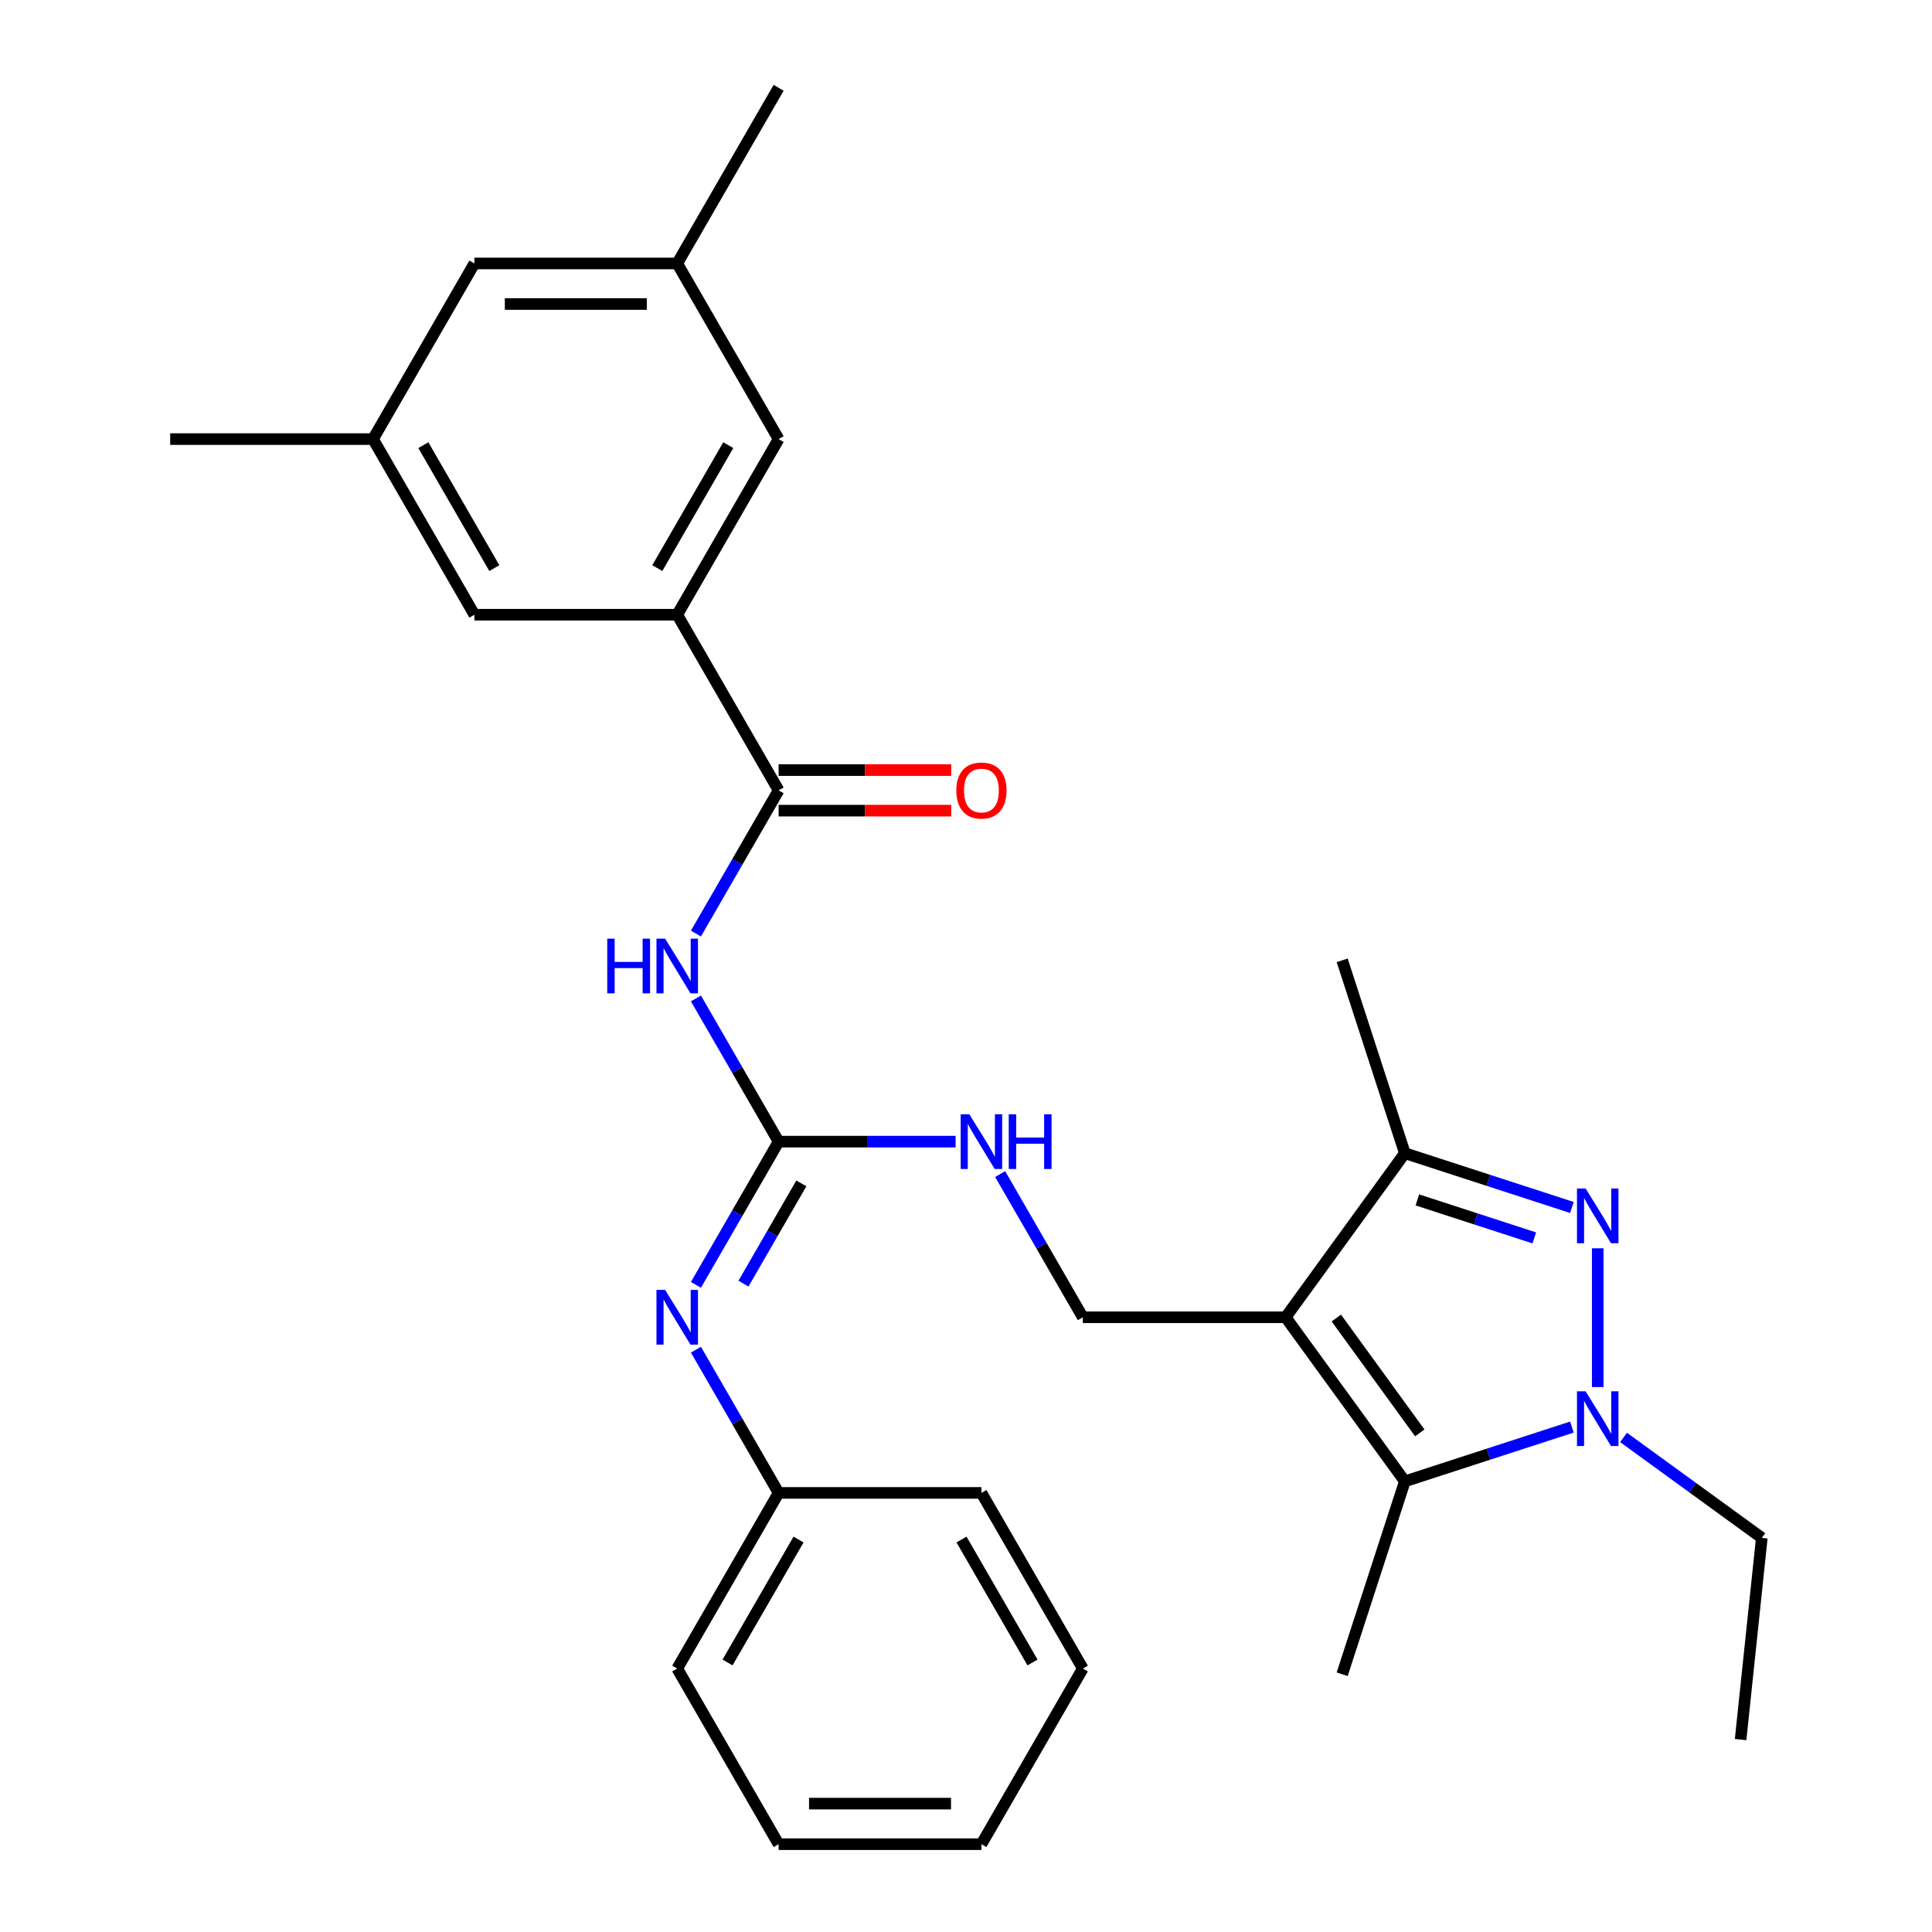 <?xml version='1.0' encoding='iso-8859-1'?>
<svg version='1.1' baseProfile='full'
              xmlns='http://www.w3.org/2000/svg'
                      xmlns:rdkit='http://www.rdkit.org/xml'
                      xmlns:xlink='http://www.w3.org/1999/xlink'
                  xml:space='preserve'
width='1000px' height='1000px' viewBox='0 0 1000 1000'>
<!-- END OF HEADER -->
<rect style='opacity:1.0;fill:#FFFFFF;stroke:none' width='1000' height='1000' x='0' y='0'> </rect>
<path class='bond-2' d='M 665.445,681.818 L 727.146,766.743' style='fill:none;fill-rule:evenodd;stroke:#000000;stroke-width:6px;stroke-linecap:butt;stroke-linejoin:miter;stroke-opacity:1' />
<path class='bond-2' d='M 691.685,682.217 L 734.876,741.664' style='fill:none;fill-rule:evenodd;stroke:#000000;stroke-width:6px;stroke-linecap:butt;stroke-linejoin:miter;stroke-opacity:1' />
<path class='bond-3' d='M 665.445,681.818 L 727.146,596.893' style='fill:none;fill-rule:evenodd;stroke:#000000;stroke-width:6px;stroke-linecap:butt;stroke-linejoin:miter;stroke-opacity:1' />
<path class='bond-8' d='M 665.445,681.818 L 560.472,681.818' style='fill:none;fill-rule:evenodd;stroke:#000000;stroke-width:6px;stroke-linecap:butt;stroke-linejoin:miter;stroke-opacity:1' />
<path class='bond-0' d='M 813.617,624.989 L 770.381,610.941' style='fill:none;fill-rule:evenodd;stroke:#0000FF;stroke-width:6px;stroke-linecap:butt;stroke-linejoin:miter;stroke-opacity:1' />
<path class='bond-0' d='M 770.381,610.941 L 727.146,596.893' style='fill:none;fill-rule:evenodd;stroke:#000000;stroke-width:6px;stroke-linecap:butt;stroke-linejoin:miter;stroke-opacity:1' />
<path class='bond-0' d='M 794.158,640.742 L 763.894,630.908' style='fill:none;fill-rule:evenodd;stroke:#0000FF;stroke-width:6px;stroke-linecap:butt;stroke-linejoin:miter;stroke-opacity:1' />
<path class='bond-0' d='M 763.894,630.908 L 733.629,621.075' style='fill:none;fill-rule:evenodd;stroke:#000000;stroke-width:6px;stroke-linecap:butt;stroke-linejoin:miter;stroke-opacity:1' />
<path class='bond-29' d='M 826.981,646.116 L 826.981,717.94' style='fill:none;fill-rule:evenodd;stroke:#0000FF;stroke-width:6px;stroke-linecap:butt;stroke-linejoin:miter;stroke-opacity:1' />
<path class='bond-1' d='M 813.617,738.647 L 770.381,752.695' style='fill:none;fill-rule:evenodd;stroke:#0000FF;stroke-width:6px;stroke-linecap:butt;stroke-linejoin:miter;stroke-opacity:1' />
<path class='bond-1' d='M 770.381,752.695 L 727.146,766.743' style='fill:none;fill-rule:evenodd;stroke:#000000;stroke-width:6px;stroke-linecap:butt;stroke-linejoin:miter;stroke-opacity:1' />
<path class='bond-18' d='M 840.345,744.014 L 876.126,770.01' style='fill:none;fill-rule:evenodd;stroke:#0000FF;stroke-width:6px;stroke-linecap:butt;stroke-linejoin:miter;stroke-opacity:1' />
<path class='bond-18' d='M 876.126,770.01 L 911.906,796.006' style='fill:none;fill-rule:evenodd;stroke:#000000;stroke-width:6px;stroke-linecap:butt;stroke-linejoin:miter;stroke-opacity:1' />
<path class='bond-19' d='M 727.146,766.743 L 694.708,866.578' style='fill:none;fill-rule:evenodd;stroke:#000000;stroke-width:6px;stroke-linecap:butt;stroke-linejoin:miter;stroke-opacity:1' />
<path class='bond-20' d='M 727.146,596.893 L 694.708,497.058' style='fill:none;fill-rule:evenodd;stroke:#000000;stroke-width:6px;stroke-linecap:butt;stroke-linejoin:miter;stroke-opacity:1' />
<path class='bond-4' d='M 360.217,516.784 L 381.615,553.847' style='fill:none;fill-rule:evenodd;stroke:#0000FF;stroke-width:6px;stroke-linecap:butt;stroke-linejoin:miter;stroke-opacity:1' />
<path class='bond-4' d='M 381.615,553.847 L 403.013,590.909' style='fill:none;fill-rule:evenodd;stroke:#000000;stroke-width:6px;stroke-linecap:butt;stroke-linejoin:miter;stroke-opacity:1' />
<path class='bond-6' d='M 360.217,483.216 L 381.615,446.153' style='fill:none;fill-rule:evenodd;stroke:#0000FF;stroke-width:6px;stroke-linecap:butt;stroke-linejoin:miter;stroke-opacity:1' />
<path class='bond-6' d='M 381.615,446.153 L 403.013,409.091' style='fill:none;fill-rule:evenodd;stroke:#000000;stroke-width:6px;stroke-linecap:butt;stroke-linejoin:miter;stroke-opacity:1' />
<path class='bond-5' d='M 403.013,590.909 L 448.817,590.909' style='fill:none;fill-rule:evenodd;stroke:#000000;stroke-width:6px;stroke-linecap:butt;stroke-linejoin:miter;stroke-opacity:1' />
<path class='bond-5' d='M 448.817,590.909 L 494.621,590.909' style='fill:none;fill-rule:evenodd;stroke:#0000FF;stroke-width:6px;stroke-linecap:butt;stroke-linejoin:miter;stroke-opacity:1' />
<path class='bond-9' d='M 403.013,590.909 L 381.615,627.971' style='fill:none;fill-rule:evenodd;stroke:#000000;stroke-width:6px;stroke-linecap:butt;stroke-linejoin:miter;stroke-opacity:1' />
<path class='bond-9' d='M 381.615,627.971 L 360.217,665.034' style='fill:none;fill-rule:evenodd;stroke:#0000FF;stroke-width:6px;stroke-linecap:butt;stroke-linejoin:miter;stroke-opacity:1' />
<path class='bond-9' d='M 414.775,612.525 L 399.796,638.469' style='fill:none;fill-rule:evenodd;stroke:#000000;stroke-width:6px;stroke-linecap:butt;stroke-linejoin:miter;stroke-opacity:1' />
<path class='bond-9' d='M 399.796,638.469 L 384.818,664.412' style='fill:none;fill-rule:evenodd;stroke:#0000FF;stroke-width:6px;stroke-linecap:butt;stroke-linejoin:miter;stroke-opacity:1' />
<path class='bond-7' d='M 403.013,409.091 L 350.526,318.182' style='fill:none;fill-rule:evenodd;stroke:#000000;stroke-width:6px;stroke-linecap:butt;stroke-linejoin:miter;stroke-opacity:1' />
<path class='bond-13' d='M 403.013,419.588 L 447.687,419.588' style='fill:none;fill-rule:evenodd;stroke:#000000;stroke-width:6px;stroke-linecap:butt;stroke-linejoin:miter;stroke-opacity:1' />
<path class='bond-13' d='M 447.687,419.588 L 492.361,419.588' style='fill:none;fill-rule:evenodd;stroke:#FF0000;stroke-width:6px;stroke-linecap:butt;stroke-linejoin:miter;stroke-opacity:1' />
<path class='bond-13' d='M 403.013,398.594 L 447.687,398.594' style='fill:none;fill-rule:evenodd;stroke:#000000;stroke-width:6px;stroke-linecap:butt;stroke-linejoin:miter;stroke-opacity:1' />
<path class='bond-13' d='M 447.687,398.594 L 492.361,398.594' style='fill:none;fill-rule:evenodd;stroke:#FF0000;stroke-width:6px;stroke-linecap:butt;stroke-linejoin:miter;stroke-opacity:1' />
<path class='bond-11' d='M 350.526,318.182 L 403.013,227.273' style='fill:none;fill-rule:evenodd;stroke:#000000;stroke-width:6px;stroke-linecap:butt;stroke-linejoin:miter;stroke-opacity:1' />
<path class='bond-11' d='M 340.217,294.048 L 376.958,230.412' style='fill:none;fill-rule:evenodd;stroke:#000000;stroke-width:6px;stroke-linecap:butt;stroke-linejoin:miter;stroke-opacity:1' />
<path class='bond-12' d='M 350.526,318.182 L 245.553,318.182' style='fill:none;fill-rule:evenodd;stroke:#000000;stroke-width:6px;stroke-linecap:butt;stroke-linejoin:miter;stroke-opacity:1' />
<path class='bond-10' d='M 560.472,681.818 L 539.074,644.756' style='fill:none;fill-rule:evenodd;stroke:#000000;stroke-width:6px;stroke-linecap:butt;stroke-linejoin:miter;stroke-opacity:1' />
<path class='bond-10' d='M 539.074,644.756 L 517.676,607.693' style='fill:none;fill-rule:evenodd;stroke:#0000FF;stroke-width:6px;stroke-linecap:butt;stroke-linejoin:miter;stroke-opacity:1' />
<path class='bond-17' d='M 360.217,698.603 L 381.615,735.665' style='fill:none;fill-rule:evenodd;stroke:#0000FF;stroke-width:6px;stroke-linecap:butt;stroke-linejoin:miter;stroke-opacity:1' />
<path class='bond-17' d='M 381.615,735.665 L 403.013,772.727' style='fill:none;fill-rule:evenodd;stroke:#000000;stroke-width:6px;stroke-linecap:butt;stroke-linejoin:miter;stroke-opacity:1' />
<path class='bond-14' d='M 403.013,227.273 L 350.526,136.364' style='fill:none;fill-rule:evenodd;stroke:#000000;stroke-width:6px;stroke-linecap:butt;stroke-linejoin:miter;stroke-opacity:1' />
<path class='bond-15' d='M 245.553,318.182 L 193.067,227.273' style='fill:none;fill-rule:evenodd;stroke:#000000;stroke-width:6px;stroke-linecap:butt;stroke-linejoin:miter;stroke-opacity:1' />
<path class='bond-15' d='M 255.862,294.048 L 219.122,230.412' style='fill:none;fill-rule:evenodd;stroke:#000000;stroke-width:6px;stroke-linecap:butt;stroke-linejoin:miter;stroke-opacity:1' />
<path class='bond-22' d='M 350.526,136.364 L 403.013,45.455' style='fill:none;fill-rule:evenodd;stroke:#000000;stroke-width:6px;stroke-linecap:butt;stroke-linejoin:miter;stroke-opacity:1' />
<path class='bond-31' d='M 350.526,136.364 L 245.553,136.364' style='fill:none;fill-rule:evenodd;stroke:#000000;stroke-width:6px;stroke-linecap:butt;stroke-linejoin:miter;stroke-opacity:1' />
<path class='bond-31' d='M 334.78,157.358 L 261.299,157.358' style='fill:none;fill-rule:evenodd;stroke:#000000;stroke-width:6px;stroke-linecap:butt;stroke-linejoin:miter;stroke-opacity:1' />
<path class='bond-16' d='M 193.067,227.273 L 245.553,136.364' style='fill:none;fill-rule:evenodd;stroke:#000000;stroke-width:6px;stroke-linecap:butt;stroke-linejoin:miter;stroke-opacity:1' />
<path class='bond-21' d='M 193.067,227.273 L 88.094,227.273' style='fill:none;fill-rule:evenodd;stroke:#000000;stroke-width:6px;stroke-linecap:butt;stroke-linejoin:miter;stroke-opacity:1' />
<path class='bond-23' d='M 403.013,772.727 L 350.526,863.636' style='fill:none;fill-rule:evenodd;stroke:#000000;stroke-width:6px;stroke-linecap:butt;stroke-linejoin:miter;stroke-opacity:1' />
<path class='bond-23' d='M 413.321,796.861 L 376.581,860.497' style='fill:none;fill-rule:evenodd;stroke:#000000;stroke-width:6px;stroke-linecap:butt;stroke-linejoin:miter;stroke-opacity:1' />
<path class='bond-24' d='M 403.013,772.727 L 507.985,772.727' style='fill:none;fill-rule:evenodd;stroke:#000000;stroke-width:6px;stroke-linecap:butt;stroke-linejoin:miter;stroke-opacity:1' />
<path class='bond-25' d='M 911.906,796.006 L 900.933,900.404' style='fill:none;fill-rule:evenodd;stroke:#000000;stroke-width:6px;stroke-linecap:butt;stroke-linejoin:miter;stroke-opacity:1' />
<path class='bond-26' d='M 350.526,863.636 L 403.013,954.545' style='fill:none;fill-rule:evenodd;stroke:#000000;stroke-width:6px;stroke-linecap:butt;stroke-linejoin:miter;stroke-opacity:1' />
<path class='bond-27' d='M 507.985,772.727 L 560.472,863.636' style='fill:none;fill-rule:evenodd;stroke:#000000;stroke-width:6px;stroke-linecap:butt;stroke-linejoin:miter;stroke-opacity:1' />
<path class='bond-27' d='M 497.676,796.861 L 534.417,860.497' style='fill:none;fill-rule:evenodd;stroke:#000000;stroke-width:6px;stroke-linecap:butt;stroke-linejoin:miter;stroke-opacity:1' />
<path class='bond-30' d='M 403.013,954.545 L 507.985,954.545' style='fill:none;fill-rule:evenodd;stroke:#000000;stroke-width:6px;stroke-linecap:butt;stroke-linejoin:miter;stroke-opacity:1' />
<path class='bond-30' d='M 418.758,933.551 L 492.239,933.551' style='fill:none;fill-rule:evenodd;stroke:#000000;stroke-width:6px;stroke-linecap:butt;stroke-linejoin:miter;stroke-opacity:1' />
<path class='bond-28' d='M 560.472,863.636 L 507.985,954.545' style='fill:none;fill-rule:evenodd;stroke:#000000;stroke-width:6px;stroke-linecap:butt;stroke-linejoin:miter;stroke-opacity:1' />
<path  class='atom-1' d='M 820.721 615.172
L 830.001 630.172
Q 830.921 631.652, 832.401 634.332
Q 833.881 637.012, 833.961 637.172
L 833.961 615.172
L 837.721 615.172
L 837.721 643.492
L 833.841 643.492
L 823.881 627.092
Q 822.721 625.172, 821.481 622.972
Q 820.281 620.772, 819.921 620.092
L 819.921 643.492
L 816.241 643.492
L 816.241 615.172
L 820.721 615.172
' fill='#0000FF'/>
<path  class='atom-2' d='M 820.721 720.145
L 830.001 735.145
Q 830.921 736.625, 832.401 739.305
Q 833.881 741.985, 833.961 742.145
L 833.961 720.145
L 837.721 720.145
L 837.721 748.465
L 833.841 748.465
L 823.881 732.065
Q 822.721 730.145, 821.481 727.945
Q 820.281 725.745, 819.921 725.065
L 819.921 748.465
L 816.241 748.465
L 816.241 720.145
L 820.721 720.145
' fill='#0000FF'/>
<path  class='atom-5' d='M 314.306 485.84
L 318.146 485.84
L 318.146 497.88
L 332.626 497.88
L 332.626 485.84
L 336.466 485.84
L 336.466 514.16
L 332.626 514.16
L 332.626 501.08
L 318.146 501.08
L 318.146 514.16
L 314.306 514.16
L 314.306 485.84
' fill='#0000FF'/>
<path  class='atom-5' d='M 344.266 485.84
L 353.546 500.84
Q 354.466 502.32, 355.946 505
Q 357.426 507.68, 357.506 507.84
L 357.506 485.84
L 361.266 485.84
L 361.266 514.16
L 357.386 514.16
L 347.426 497.76
Q 346.266 495.84, 345.026 493.64
Q 343.826 491.44, 343.466 490.76
L 343.466 514.16
L 339.786 514.16
L 339.786 485.84
L 344.266 485.84
' fill='#0000FF'/>
<path  class='atom-10' d='M 344.266 667.658
L 353.546 682.658
Q 354.466 684.138, 355.946 686.818
Q 357.426 689.498, 357.506 689.658
L 357.506 667.658
L 361.266 667.658
L 361.266 695.978
L 357.386 695.978
L 347.426 679.578
Q 346.266 677.658, 345.026 675.458
Q 343.826 673.258, 343.466 672.578
L 343.466 695.978
L 339.786 695.978
L 339.786 667.658
L 344.266 667.658
' fill='#0000FF'/>
<path  class='atom-11' d='M 501.725 576.749
L 511.005 591.749
Q 511.925 593.229, 513.405 595.909
Q 514.885 598.589, 514.965 598.749
L 514.965 576.749
L 518.725 576.749
L 518.725 605.069
L 514.845 605.069
L 504.885 588.669
Q 503.725 586.749, 502.485 584.549
Q 501.285 582.349, 500.925 581.669
L 500.925 605.069
L 497.245 605.069
L 497.245 576.749
L 501.725 576.749
' fill='#0000FF'/>
<path  class='atom-11' d='M 522.125 576.749
L 525.965 576.749
L 525.965 588.789
L 540.445 588.789
L 540.445 576.749
L 544.285 576.749
L 544.285 605.069
L 540.445 605.069
L 540.445 591.989
L 525.965 591.989
L 525.965 605.069
L 522.125 605.069
L 522.125 576.749
' fill='#0000FF'/>
<path  class='atom-14' d='M 494.985 409.171
Q 494.985 402.371, 498.345 398.571
Q 501.705 394.771, 507.985 394.771
Q 514.265 394.771, 517.625 398.571
Q 520.985 402.371, 520.985 409.171
Q 520.985 416.051, 517.585 419.971
Q 514.185 423.851, 507.985 423.851
Q 501.745 423.851, 498.345 419.971
Q 494.985 416.091, 494.985 409.171
M 507.985 420.651
Q 512.305 420.651, 514.625 417.771
Q 516.985 414.851, 516.985 409.171
Q 516.985 403.611, 514.625 400.811
Q 512.305 397.971, 507.985 397.971
Q 503.665 397.971, 501.305 400.771
Q 498.985 403.571, 498.985 409.171
Q 498.985 414.891, 501.305 417.771
Q 503.665 420.651, 507.985 420.651
' fill='#FF0000'/>
</svg>
